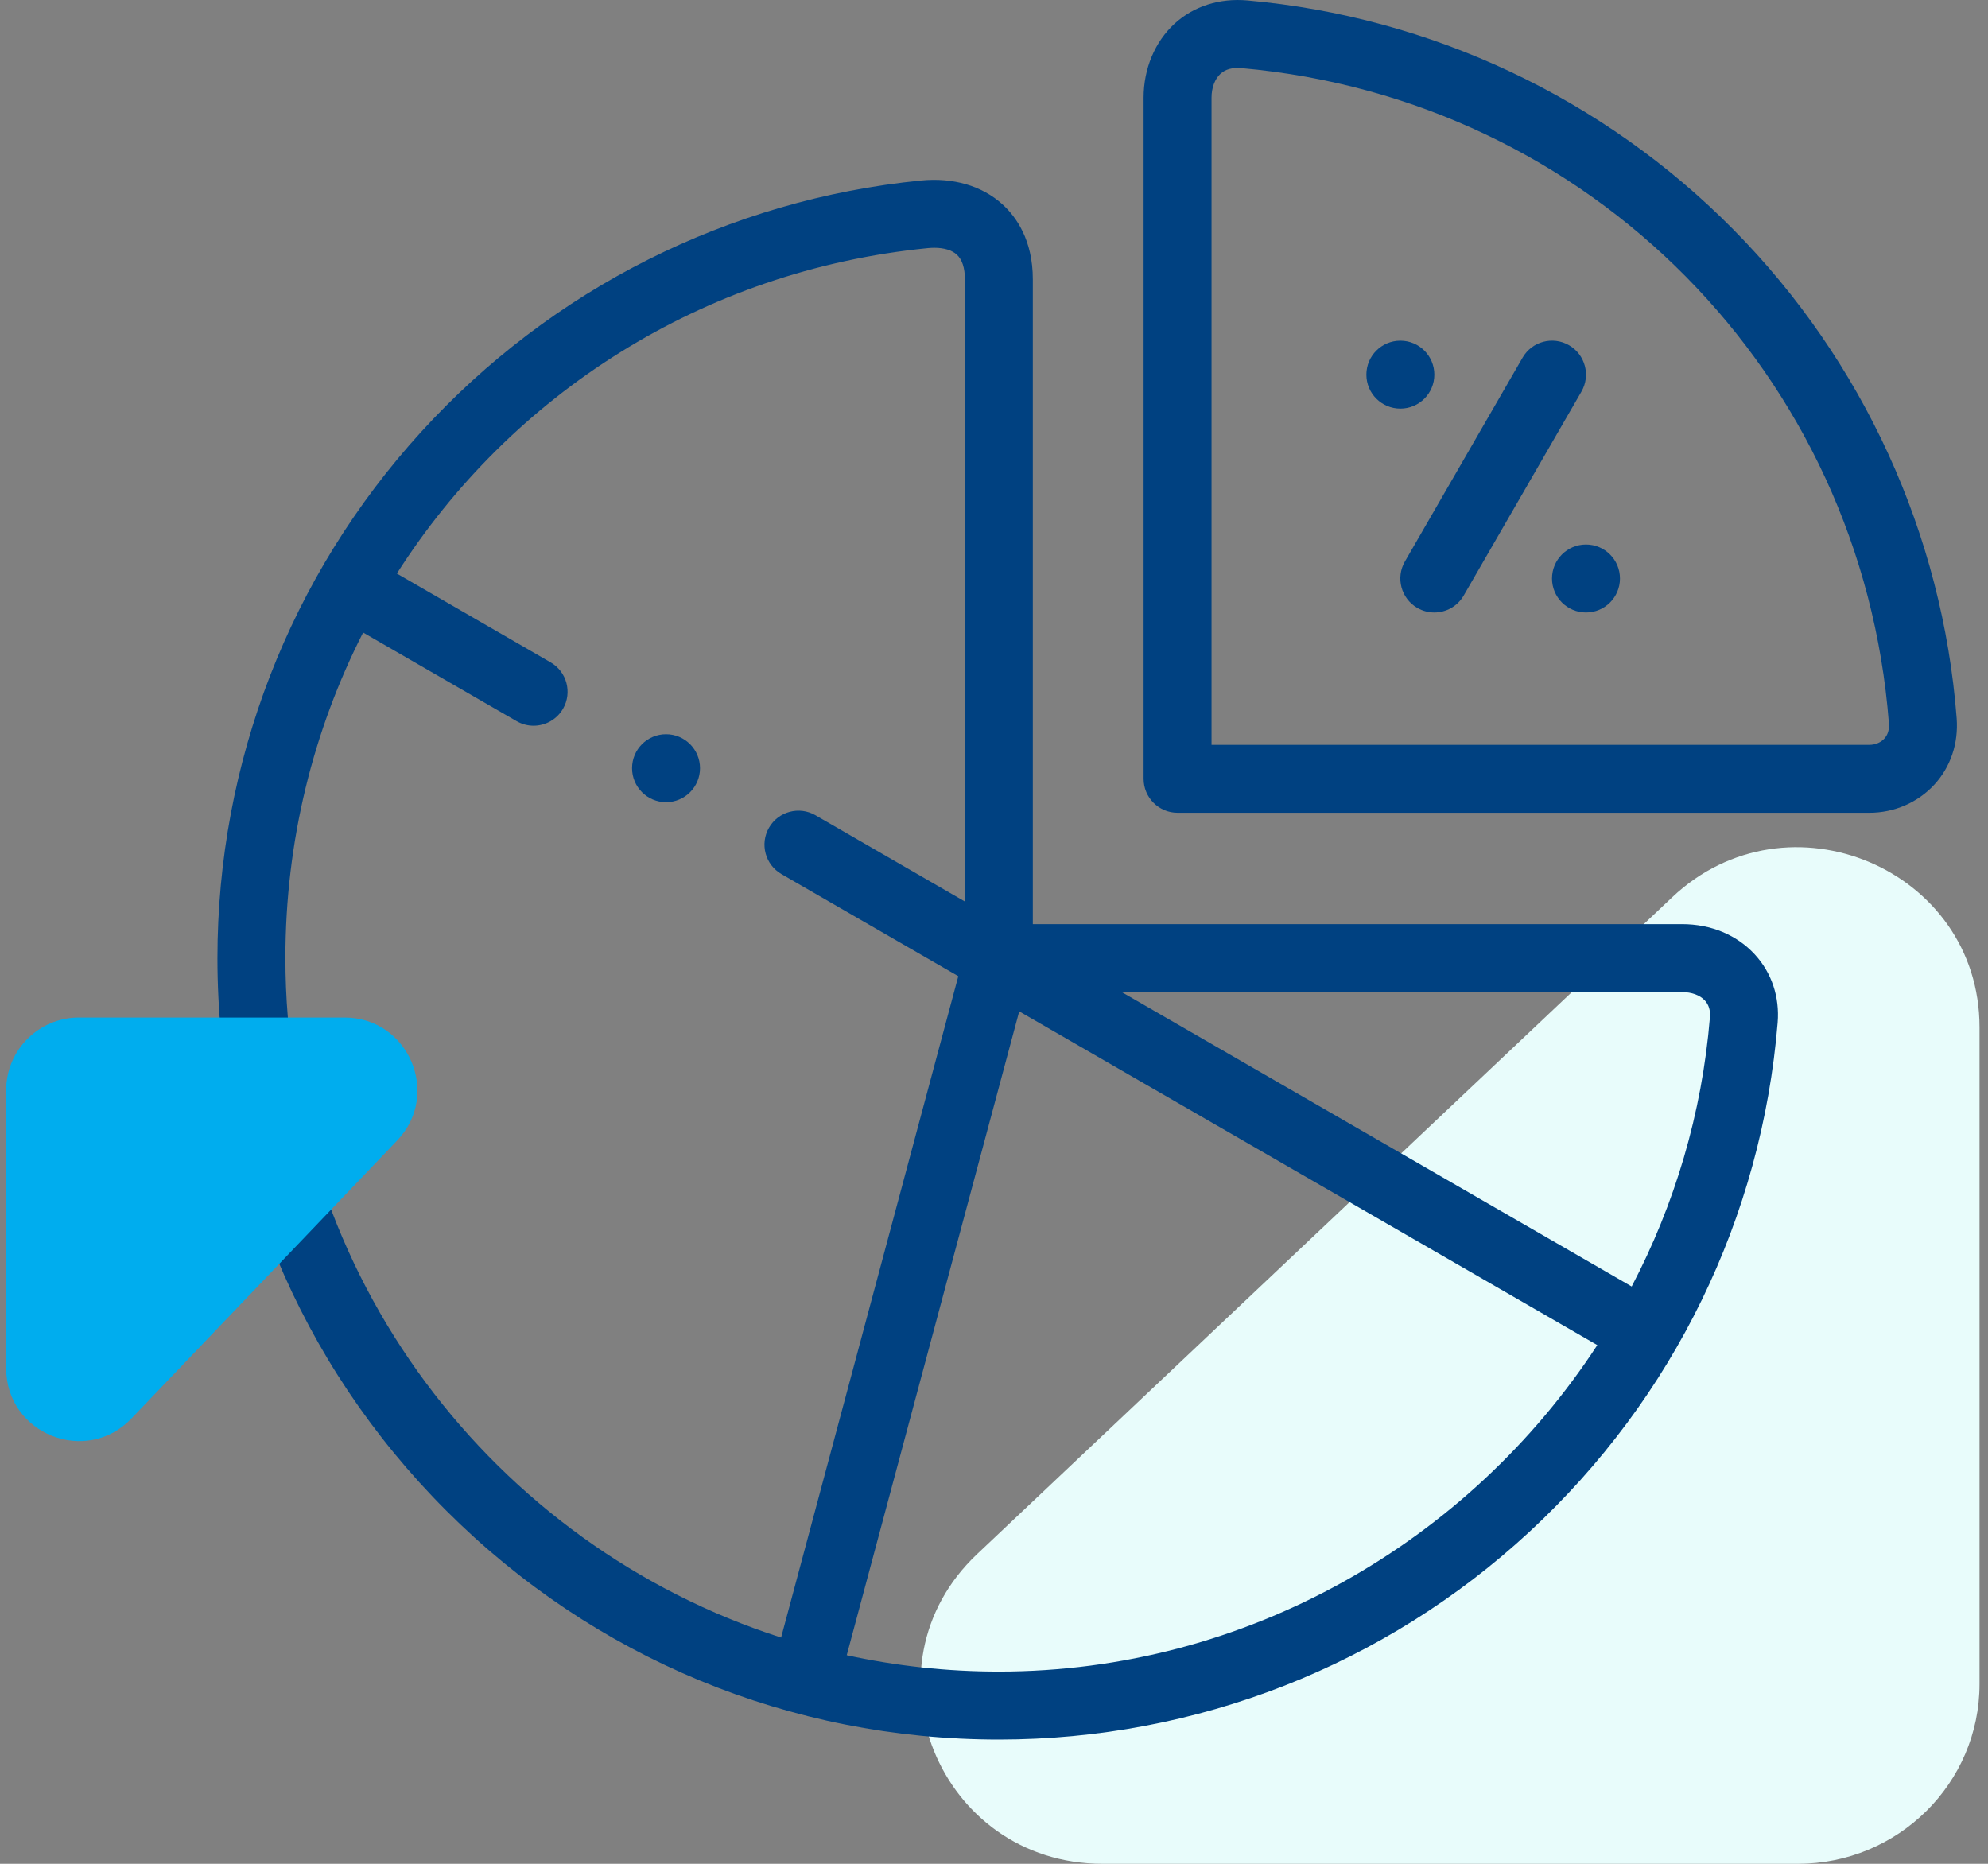 <?xml version="1.0" encoding="UTF-8"?> <svg xmlns="http://www.w3.org/2000/svg" xmlns:xlink="http://www.w3.org/1999/xlink" width="64px" height="60px" viewBox="0 0 64 60" version="1.1"><rect x="0" y="0" width="64" height="60" fill="#808080" stroke="none"/><title>pie chart</title><g id="Homepage-and-style-guide" stroke="none" stroke-width="1" fill="none" fill-rule="evenodd"><g id="Homepage" transform="translate(-298, -6516)"><g id="Better-Solution" transform="translate(0, 6298)"><g id="Group" transform="translate(150, 178)"><g id="pie-chart" transform="translate(148, 40)"><path d="M63.727,54.212 L63.727,33.071 C63.727,27.978 57.553,25.369 53.83,28.888 L31.457,50.029 C27.641,53.635 30.222,60 35.501,60 L57.874,60 C61.107,60 63.727,57.408 63.727,54.212" id="Fill-1-Copy-5" fill="#E8FCFB"></path><g id="pie-chart-(1)" transform="translate(7, 0)" fill="#004181" fill-rule="nonzero"><path d="M47.151,29.75 L26.25,29.75 L26.25,8.993 C26.25,7.729 25.717,6.98 25.269,6.575 C24.613,5.98 23.683,5.709 22.651,5.811 C16.472,6.422 10.756,9.297 6.556,13.906 C2.328,18.546 -6.21724894e-15,24.562 -6.21724894e-15,30.844 C-6.21724894e-15,37.563 2.617,43.88 7.368,48.632 C12.12,53.383 18.437,56 25.156,56 C31.513,56 37.582,53.623 42.243,49.307 C46.879,45.014 49.715,39.196 50.228,32.922 C50.296,32.093 50.034,31.313 49.492,30.725 C48.913,30.096 48.082,29.75 47.151,29.75 L47.151,29.75 Z M2.188,30.844 C2.188,27.073 3.087,23.509 4.69,20.363 L9.632,23.216 C9.804,23.315 9.992,23.363 10.177,23.363 C10.555,23.363 10.923,23.166 11.126,22.816 C11.428,22.292 11.248,21.624 10.725,21.322 L5.776,18.464 C9.437,12.716 15.6,8.707 22.866,7.988 C22.94,7.981 23.01,7.977 23.078,7.977 C23.39,7.977 23.642,8.053 23.801,8.196 C23.974,8.353 24.063,8.621 24.063,8.993 L24.063,29.022 L19.252,26.244 C18.728,25.942 18.059,26.121 17.757,26.645 C17.455,27.168 17.635,27.837 18.158,28.139 L23.851,31.426 L18.146,52.717 C8.899,49.747 2.188,41.065 2.188,30.844 L2.188,30.844 Z M25.156,53.812 C23.476,53.812 21.837,53.629 20.259,53.285 L25.812,32.558 L44.422,43.302 C40.293,49.631 33.134,53.812 25.156,53.812 Z M48.048,32.743 C47.793,35.852 46.909,38.783 45.529,41.415 L29.113,31.938 L47.151,31.938 C47.459,31.938 47.726,32.036 47.884,32.207 C48.01,32.345 48.066,32.525 48.048,32.743 Z" id="Shape"></path><path d="M55.991,23.119 C55.537,17.203 52.981,11.614 48.796,7.382 C44.614,3.153 39.059,0.537 33.156,0.014 C32.261,-0.066 31.428,0.2 30.815,0.761 C30.18,1.343 29.816,2.212 29.816,3.145 L29.816,25.071 C29.816,25.675 30.306,26.165 30.909,26.165 L53.185,26.165 C53.978,26.165 54.736,25.837 55.266,25.266 C55.796,24.694 56.053,23.931 55.991,23.119 L55.991,23.119 Z M53.661,23.779 C53.544,23.905 53.371,23.978 53.185,23.978 L32.003,23.978 L32.003,3.145 C32.003,2.824 32.109,2.543 32.292,2.375 C32.452,2.229 32.677,2.168 32.963,2.193 C44.18,3.186 52.948,12.057 53.81,23.287 C53.826,23.49 53.775,23.656 53.661,23.779 Z" id="Shape"></path><path d="M39.176,12.06 C39.176,11.456 38.686,10.967 38.082,10.967 L38.082,10.967 C37.478,10.967 36.988,11.456 36.988,12.06 C36.988,12.665 37.478,13.154 38.082,13.154 C38.686,13.154 39.176,12.665 39.176,12.06 Z" id="Path"></path><path d="M44.058,17.529 L44.057,17.529 C43.453,17.529 42.964,18.019 42.964,18.623 C42.964,19.227 43.454,19.717 44.058,19.717 C44.662,19.717 45.152,19.227 45.152,18.623 C45.152,18.019 44.662,17.529 44.058,17.529 L44.058,17.529 Z" id="Path"></path><path d="M43.511,11.113 C42.988,10.811 42.319,10.99 42.017,11.513 L38.228,18.076 C37.926,18.599 38.105,19.268 38.628,19.57 C38.801,19.67 38.989,19.717 39.174,19.717 C39.552,19.717 39.92,19.521 40.122,19.17 L43.911,12.607 C44.213,12.084 44.034,11.415 43.511,11.113 Z" id="Path"></path><path d="M14.442,23.636 L14.441,23.636 C13.837,23.636 13.348,24.126 13.348,24.73 C13.348,25.334 13.838,25.824 14.442,25.824 C15.046,25.824 15.536,25.334 15.536,24.73 C15.536,24.126 15.046,23.636 14.442,23.636 Z" id="Path"></path></g><path d="M6.25277607e-13,35.296 L6.25277607e-13,43.85 C6.25277607e-13,45.91 2.47,46.966 3.959,45.542 L12.908,36.989 C14.434,35.53 13.402,32.955 11.291,32.955 L2.342,32.955 C1.049,32.955 6.25277607e-13,34.003 6.25277607e-13,35.296" id="Fill-4-Copy-4" fill="#00ADEE" transform="translate(6.818, 39.575) scale(-1, 1) rotate(-270) translate(-6.818, -39.575) "></path></g></g></g></g></g></svg> 